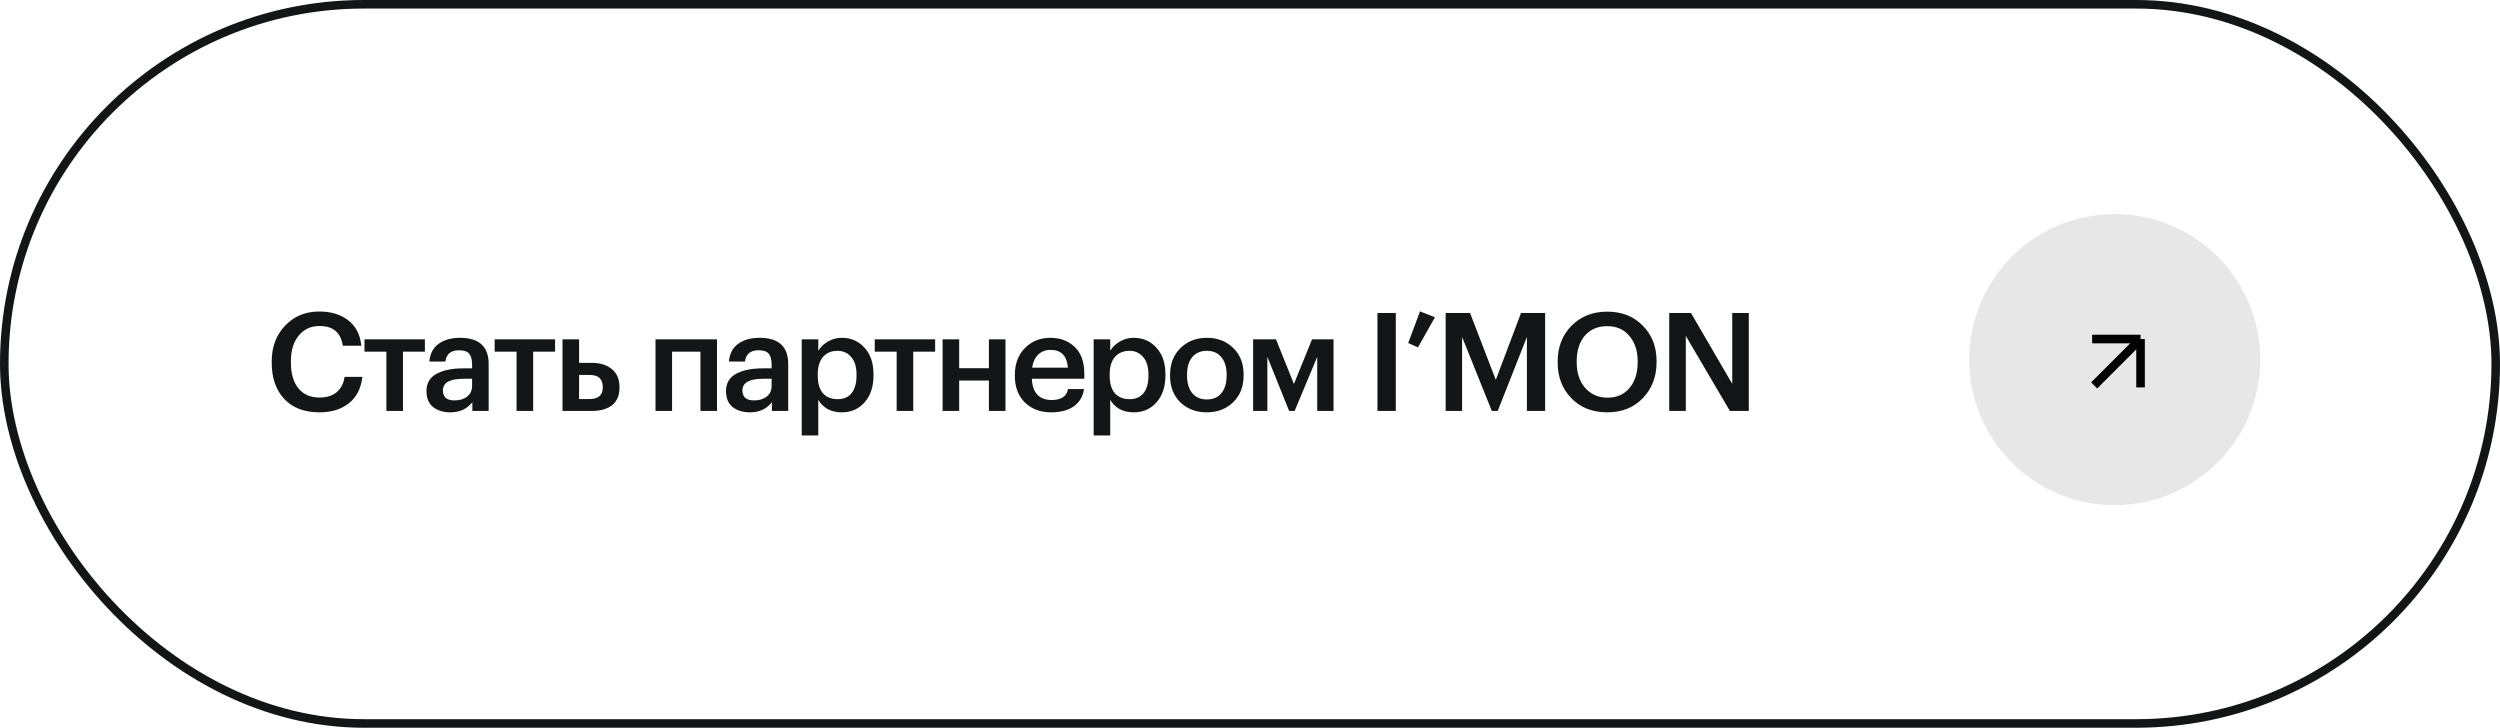 <?xml version="1.0" encoding="UTF-8"?> <svg xmlns="http://www.w3.org/2000/svg" width="292" height="85" viewBox="0 0 292 85" fill="none"><rect x="0.5" y="0.5" width="291" height="84" rx="42" stroke="#131517"></rect><path d="M37.32 48.16C35.549 48.16 34.173 47.637 33.192 46.592C32.221 45.547 31.736 44.133 31.736 42.352V42.224C31.736 40.517 32.259 39.12 33.304 38.032C34.349 36.933 35.677 36.384 37.288 36.384C38.653 36.384 39.779 36.725 40.664 37.408C41.56 38.091 42.072 39.083 42.2 40.384H40.04C39.923 39.605 39.64 39.029 39.192 38.656C38.755 38.272 38.125 38.08 37.304 38.08C36.301 38.08 35.496 38.453 34.888 39.2C34.28 39.936 33.976 40.939 33.976 42.208V42.336C33.976 43.627 34.269 44.635 34.856 45.36C35.443 46.075 36.264 46.432 37.32 46.432C38.131 46.432 38.792 46.229 39.304 45.824C39.816 45.408 40.131 44.805 40.248 44.016H42.328C42.168 45.371 41.64 46.4 40.744 47.104C39.859 47.808 38.717 48.16 37.32 48.16ZM49.627 41.072H47.067V48H45.131V41.072H42.571V39.632H49.627V41.072ZM52.611 48.16C51.789 48.16 51.117 47.957 50.595 47.552C50.072 47.136 49.811 46.512 49.811 45.68C49.811 44.763 50.2 44.091 50.979 43.664C51.768 43.237 52.808 43.024 54.099 43.024H55.139V42.592C55.139 42.005 55.027 41.579 54.803 41.312C54.579 41.045 54.184 40.912 53.619 40.912C52.669 40.912 52.136 41.349 52.019 42.224H50.147C50.232 41.296 50.6 40.603 51.251 40.144C51.901 39.685 52.728 39.456 53.731 39.456C55.96 39.456 57.075 40.475 57.075 42.512V48H55.171V46.976C54.552 47.765 53.699 48.16 52.611 48.16ZM53.075 46.768C53.694 46.768 54.19 46.619 54.563 46.32C54.947 46.021 55.139 45.605 55.139 45.072V44.24H54.147C52.536 44.24 51.731 44.693 51.731 45.6C51.731 46.379 52.179 46.768 53.075 46.768ZM64.832 41.072H62.272V48H60.336V41.072H57.776V39.632H64.832V41.072ZM65.701 39.632H67.637V42.384H69.141C70.112 42.384 70.891 42.629 71.477 43.12C72.064 43.611 72.357 44.309 72.357 45.216V45.264C72.357 46.181 72.069 46.869 71.493 47.328C70.917 47.776 70.117 48 69.093 48H65.701V39.632ZM68.853 46.608C69.888 46.608 70.405 46.155 70.405 45.248V45.2C70.405 44.261 69.888 43.792 68.853 43.792H67.637V46.608H68.853ZM81.81 41.072H78.498V48H76.562V39.632H83.746V48H81.81V41.072ZM87.598 48.16C86.777 48.16 86.105 47.957 85.582 47.552C85.06 47.136 84.798 46.512 84.798 45.68C84.798 44.763 85.188 44.091 85.966 43.664C86.756 43.237 87.796 43.024 89.086 43.024H90.126V42.592C90.126 42.005 90.014 41.579 89.79 41.312C89.566 41.045 89.172 40.912 88.606 40.912C87.657 40.912 87.124 41.349 87.006 42.224H85.134C85.22 41.296 85.588 40.603 86.238 40.144C86.889 39.685 87.716 39.456 88.718 39.456C90.948 39.456 92.062 40.475 92.062 42.512V48H90.158V46.976C89.54 47.765 88.686 48.16 87.598 48.16ZM88.062 46.768C88.681 46.768 89.177 46.619 89.55 46.32C89.934 46.021 90.126 45.605 90.126 45.072V44.24H89.134C87.524 44.24 86.718 44.693 86.718 45.6C86.718 46.379 87.166 46.768 88.062 46.768ZM93.641 39.632H95.577V40.976C95.823 40.549 96.191 40.192 96.681 39.904C97.183 39.605 97.727 39.456 98.313 39.456C99.391 39.456 100.276 39.84 100.969 40.608C101.673 41.365 102.025 42.4 102.025 43.712V43.84C102.025 45.163 101.679 46.213 100.985 46.992C100.303 47.771 99.412 48.16 98.313 48.16C97.673 48.16 97.113 48.027 96.633 47.76C96.164 47.483 95.812 47.125 95.577 46.688V50.864H93.641V39.632ZM97.833 46.624C98.548 46.624 99.092 46.389 99.465 45.92C99.849 45.451 100.041 44.768 100.041 43.872V43.744C100.041 42.848 99.833 42.165 99.417 41.696C99.012 41.216 98.479 40.976 97.817 40.976C97.113 40.976 96.553 41.211 96.137 41.68C95.721 42.149 95.513 42.837 95.513 43.744V43.872C95.513 44.779 95.716 45.467 96.121 45.936C96.537 46.395 97.108 46.624 97.833 46.624ZM109.226 41.072H106.666V48H104.73V41.072H102.17V39.632H109.226V41.072ZM115.504 44.448H112.032V48H110.096V39.632H112.032V43.008H115.504V39.632H117.44V48H115.504V44.448ZM122.776 48.16C121.518 48.16 120.494 47.776 119.704 47.008C118.926 46.24 118.536 45.205 118.536 43.904V43.776C118.536 42.496 118.926 41.456 119.704 40.656C120.494 39.856 121.491 39.456 122.696 39.456C123.827 39.456 124.766 39.808 125.512 40.512C126.27 41.216 126.648 42.272 126.648 43.68V44.24H120.52C120.552 45.04 120.76 45.653 121.144 46.08C121.539 46.507 122.099 46.72 122.824 46.72C123.955 46.72 124.595 46.293 124.744 45.44H126.616C126.478 46.325 126.072 47.003 125.4 47.472C124.739 47.931 123.864 48.16 122.776 48.16ZM124.728 42.944C124.622 41.557 123.944 40.864 122.696 40.864C122.12 40.864 121.64 41.051 121.256 41.424C120.883 41.787 120.648 42.293 120.552 42.944H124.728ZM127.738 39.632H129.674V40.976C129.919 40.549 130.287 40.192 130.778 39.904C131.279 39.605 131.823 39.456 132.41 39.456C133.487 39.456 134.372 39.84 135.066 40.608C135.77 41.365 136.122 42.4 136.122 43.712V43.84C136.122 45.163 135.775 46.213 135.082 46.992C134.399 47.771 133.508 48.16 132.41 48.16C131.77 48.16 131.21 48.027 130.73 47.76C130.26 47.483 129.908 47.125 129.674 46.688V50.864H127.738V39.632ZM131.93 46.624C132.644 46.624 133.188 46.389 133.562 45.92C133.946 45.451 134.138 44.768 134.138 43.872V43.744C134.138 42.848 133.93 42.165 133.514 41.696C133.108 41.216 132.575 40.976 131.914 40.976C131.21 40.976 130.65 41.211 130.234 41.68C129.818 42.149 129.61 42.837 129.61 43.744V43.872C129.61 44.779 129.812 45.467 130.218 45.936C130.634 46.395 131.204 46.624 131.93 46.624ZM140.967 46.656C141.692 46.656 142.257 46.411 142.663 45.92C143.068 45.419 143.271 44.736 143.271 43.872V43.76C143.271 42.896 143.068 42.219 142.663 41.728C142.257 41.227 141.692 40.976 140.967 40.976C140.241 40.976 139.671 41.221 139.255 41.712C138.849 42.203 138.647 42.88 138.647 43.744V43.872C138.647 44.736 138.849 45.419 139.255 45.92C139.66 46.411 140.231 46.656 140.967 46.656ZM144.039 46.976C143.228 47.765 142.199 48.16 140.951 48.16C139.703 48.16 138.673 47.771 137.863 46.992C137.063 46.203 136.663 45.173 136.663 43.904V43.776C136.663 42.496 137.068 41.456 137.879 40.656C138.689 39.856 139.719 39.456 140.967 39.456C142.204 39.456 143.228 39.851 144.039 40.64C144.849 41.429 145.255 42.459 145.255 43.728V43.856C145.255 45.147 144.849 46.187 144.039 46.976ZM148.028 41.68V48H146.364V39.632H149.036L151.132 44.848L153.244 39.632H155.756V48H153.852V41.68L151.212 48H150.572L148.028 41.68ZM160.886 36.56H163.03V48H160.886V36.56ZM164.481 40.064L165.857 36.368L167.601 37.056L165.617 40.576L164.481 40.064ZM168.854 36.56H171.702L174.71 44.368L177.654 36.56H180.47V48H178.342V39.36L174.934 48H174.246L170.774 39.36V48H168.854V36.56ZM187.759 46.448C188.837 46.448 189.69 46.075 190.319 45.328C190.959 44.571 191.279 43.568 191.279 42.32V42.192C191.279 40.987 190.959 40.005 190.319 39.248C189.69 38.48 188.826 38.096 187.727 38.096C186.618 38.096 185.743 38.469 185.103 39.216C184.474 39.963 184.159 40.96 184.159 42.208V42.336C184.159 43.573 184.495 44.571 185.167 45.328C185.839 46.075 186.703 46.448 187.759 46.448ZM187.727 48.16C185.999 48.16 184.602 47.611 183.535 46.512C182.469 45.413 181.935 44.027 181.935 42.352V42.224C181.935 40.539 182.474 39.147 183.551 38.048C184.639 36.949 186.031 36.4 187.727 36.4C189.423 36.4 190.805 36.944 191.871 38.032C192.949 39.109 193.487 40.491 193.487 42.176V42.304C193.487 43.989 192.954 45.387 191.887 46.496C190.831 47.605 189.445 48.16 187.727 48.16ZM194.965 36.56H197.509L202.325 44.832V36.56H204.261V48H202.053L196.901 39.232V48H194.965V36.56Z" fill="#131517"></path><circle cx="247" cy="42" r="17" fill="#E7E7E7"></circle><path d="M244.599 45.017L250.016 39.6M250.016 39.6H244.364M250.016 39.6V45.252" stroke="black"></path></svg> 
